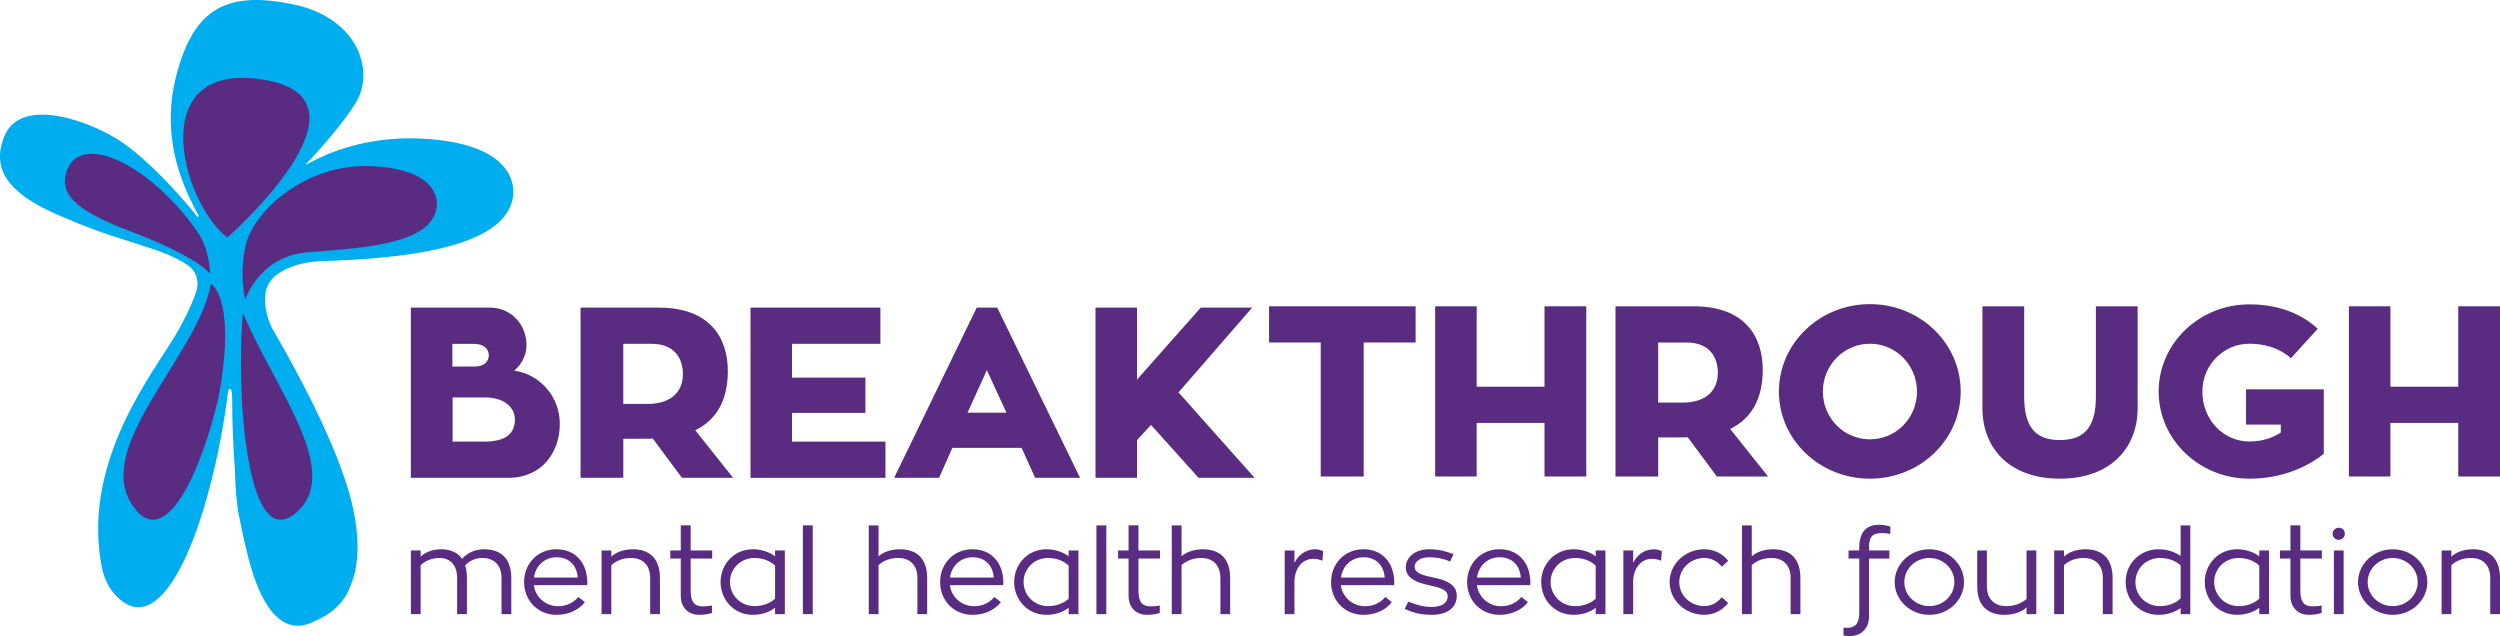 <?xml version="1.0" encoding="UTF-8"?>
<svg id="Layer_1" xmlns="http://www.w3.org/2000/svg" version="1.1" viewBox="0 0 254.887 64.846">
  <!-- Generator: Adobe Illustrator 29.8.1, SVG Export Plug-In . SVG Version: 2.1.1 Build 2)  -->
  <g>
    <path d="M47.602,58.929v3.685h-.996v-3.685c0-1.332-.72-2.04-1.776-2.04-.816,0-1.452.276-1.944.732v4.993h-.996v-6.493h.996v.624c.528-.48,1.26-.744,2.101-.744.924,0,1.668.324,2.124.972.54-.612,1.332-.972,2.22-.972,1.741,0,2.797.936,2.797,2.928v3.685h-.996v-3.685c0-1.344-.792-2.04-1.945-2.04-.732,0-1.308.288-1.764.744.12.348.18.768.18,1.296Z" fill="#592c82"/>
    <path d="M54.43,59.661c.168,1.272,1.26,2.148,2.473,2.148.816,0,1.56-.336,2.064-.948l.66.528c-.6.792-1.644,1.296-2.892,1.296-1.944,0-3.301-1.5-3.301-3.337,0-1.848,1.357-3.349,3.301-3.349s3.145,1.404,3.145,3.397c0,.108-.012.264-.012.264h-5.437ZM54.442,58.881h4.465c-.096-1.177-.816-2.065-2.172-2.065-1.236,0-2.136.9-2.293,2.065Z" fill="#592c82"/>
    <path d="M67.285,58.929v3.685h-.996v-3.685c0-1.344-.792-2.04-1.945-2.04-.852,0-1.5.276-2.016.732v4.993h-.996v-6.493h.996v.624c.54-.48,1.308-.744,2.172-.744,1.728,0,2.784.936,2.784,2.928Z" fill="#592c82"/>
    <path d="M70.417,56.948v3.265c0,1.2.408,1.608,1.248,1.608.42,0,.708-.048.924-.084v.756c-.156.048-.589.192-1.309.192-1.032,0-1.872-.66-1.872-1.956v-3.781h-1.068v-.828h1.068v-2.557h1.008v2.557h2.196v.828h-2.196Z" fill="#592c82"/>
    <path d="M80.018,56.121v6.493h-.996v-.648c-.589.444-1.357.72-2.257.72-1.956,0-3.3-1.56-3.3-3.349,0-1.776,1.344-3.337,3.3-3.337.853,0,1.681.276,2.257.72v-.6h.996ZM79.022,57.669c-.516-.492-1.249-.78-2.101-.78-1.441,0-2.496,1.116-2.496,2.448s1.068,2.46,2.496,2.46c.864,0,1.596-.288,2.101-.756v-3.372Z" fill="#592c82"/>
    <path d="M81.854,53.564h1.008v9.05h-1.008v-9.05Z" fill="#592c82"/>
    <path d="M94.529,58.929v3.685h-.996v-3.685c0-1.344-.804-2.04-1.945-2.04-.852,0-1.5.276-2.016.72v5.005h-.996v-9.05h.996v3.145c.54-.456,1.308-.708,2.172-.708,1.728,0,2.784.936,2.784,2.928Z" fill="#592c82"/>
    <path d="M96.845,59.661c.168,1.272,1.26,2.148,2.473,2.148.816,0,1.56-.336,2.064-.948l.66.528c-.6.792-1.644,1.296-2.892,1.296-1.944,0-3.301-1.5-3.301-3.337,0-1.848,1.357-3.349,3.301-3.349s3.145,1.404,3.145,3.397c0,.108-.012.264-.012.264h-5.437ZM96.857,58.881h4.465c-.096-1.177-.816-2.065-2.172-2.065-1.236,0-2.136.9-2.293,2.065Z" fill="#592c82"/>
    <path d="M109.951,56.121v6.493h-.996v-.648c-.589.444-1.357.72-2.257.72-1.956,0-3.3-1.56-3.3-3.349,0-1.776,1.344-3.337,3.3-3.337.853,0,1.681.276,2.257.72v-.6h.996ZM108.955,57.669c-.516-.492-1.249-.78-2.101-.78-1.441,0-2.496,1.116-2.496,2.448s1.068,2.46,2.496,2.46c.864,0,1.596-.288,2.101-.756v-3.372Z" fill="#592c82"/>
    <path d="M111.787,53.564h1.008v9.05h-1.008v-9.05Z" fill="#592c82"/>
    <path d="M116.072,56.948v3.265c0,1.2.408,1.608,1.248,1.608.42,0,.708-.048.924-.084v.756c-.156.048-.589.192-1.309.192-1.032,0-1.872-.66-1.872-1.956v-3.781h-1.068v-.828h1.068v-2.557h1.008v2.557h2.196v.828h-2.196Z" fill="#592c82"/>
    <path d="M125.421,58.929v3.685h-.996v-3.685c0-1.344-.804-2.04-1.945-2.04-.852,0-1.5.276-2.016.72v5.005h-.996v-9.05h.996v3.145c.54-.456,1.308-.708,2.172-.708,1.728,0,2.784.936,2.784,2.928Z" fill="#592c82"/>
    <path d="M131.975,57.393c.408-.828,1.14-1.38,2.136-1.392.24,0,.516.06.792.192l-.072.972c-.336-.132-.648-.192-.924-.192-1.236,0-1.932,1.116-1.932,2.353v3.288h-.996v-6.493h.996v1.272Z" fill="#592c82"/>
    <path d="M136.704,59.661c.168,1.272,1.26,2.148,2.473,2.148.816,0,1.56-.336,2.064-.948l.66.528c-.6.792-1.644,1.296-2.892,1.296-1.944,0-3.301-1.5-3.301-3.337,0-1.848,1.357-3.349,3.301-3.349s3.145,1.404,3.145,3.397c0,.108-.012.264-.012.264h-5.437ZM136.715,58.881h4.465c-.096-1.177-.816-2.065-2.172-2.065-1.236,0-2.136.9-2.293,2.065Z" fill="#592c82"/>
    <path d="M143.581,61.341c.756.3,1.5.54,2.388.54,1.2,0,1.633-.529,1.633-1.08,0-.624-.672-.876-1.837-1.117-1.416-.3-2.436-.756-2.436-1.848,0-1.068.996-1.836,2.413-1.836.912,0,1.704.204,2.448.504l-.336.744c-.661-.288-1.404-.432-2.137-.432-.876,0-1.488.397-1.488.973s.612.828,1.824,1.068c1.501.3,2.473.768,2.473,1.897,0,1.068-.804,1.932-2.58,1.932-1.068,0-1.897-.228-2.737-.6l.372-.744Z" fill="#592c82"/>
    <path d="M150.577,59.661c.168,1.272,1.26,2.148,2.473,2.148.816,0,1.56-.336,2.064-.948l.66.528c-.6.792-1.644,1.296-2.892,1.296-1.944,0-3.301-1.5-3.301-3.337,0-1.848,1.357-3.349,3.301-3.349s3.145,1.404,3.145,3.397c0,.108-.012.264-.012.264h-5.437ZM150.589,58.881h4.465c-.096-1.177-.816-2.065-2.172-2.065-1.236,0-2.136.9-2.293,2.065Z" fill="#592c82"/>
    <path d="M163.684,56.121v6.493h-.996v-.648c-.587.444-1.356.72-2.256.72-1.956,0-3.3-1.56-3.3-3.349,0-1.776,1.344-3.337,3.3-3.337.853,0,1.681.276,2.256.72v-.6h.996ZM162.687,57.669c-.516-.492-1.248-.78-2.1-.78-1.441,0-2.496,1.116-2.496,2.448s1.068,2.46,2.496,2.46c.864,0,1.596-.288,2.1-.756v-3.372Z" fill="#592c82"/>
    <path d="M166.504,57.393c.408-.828,1.14-1.38,2.137-1.392.239,0,.516.06.792.192l-.072.972c-.335-.132-.648-.192-.924-.192-1.237,0-1.932,1.116-1.932,2.353v3.288h-.996v-6.493h.996v1.272Z" fill="#592c82"/>
    <path d="M176.19,61.485c-.589.744-1.465,1.2-2.425,1.2-1.957,0-3.541-1.5-3.541-3.337,0-1.848,1.584-3.349,3.541-3.349.996,0,1.86.456,2.436,1.176l-.66.6c-.421-.54-1.057-.888-1.776-.888-1.416,0-2.557,1.104-2.557,2.46,0,1.344,1.14,2.448,2.557,2.448.708,0,1.356-.36,1.776-.912l.648.6Z" fill="#592c82"/>
    <path d="M183.559,58.929v3.685h-.996v-3.685c0-1.344-.804-2.04-1.944-2.04-.853,0-1.501.276-2.017.72v5.005h-.996v-9.05h.996v3.145c.54-.456,1.308-.708,2.172-.708,1.728,0,2.785.936,2.785,2.928Z" fill="#592c82"/>
    <path d="M192.728,54.44c-.191-.036-.467-.084-.888-.084-1.068,0-1.284.504-1.284,1.513v.252h2.077v.828h-2.077v5.954c0,1.164-.828,1.944-1.908,1.944-.323,0-.516-.024-.696-.048v-.804c.096,0,.216.012.348.012.828,0,1.26-.396,1.26-1.513v-5.545h-1.093v-.828h1.093v-.3c0-1.428.623-2.316,1.968-2.316.42,0,.828.06,1.2.18v.756Z" fill="#592c82"/>
    <path d="M200.241,59.349c0,1.837-1.584,3.337-3.528,3.337-1.957,0-3.541-1.5-3.541-3.337,0-1.848,1.584-3.349,3.541-3.349,1.944,0,3.528,1.5,3.528,3.349ZM199.258,59.349c0-1.356-1.14-2.46-2.545-2.46-1.416,0-2.557,1.104-2.557,2.46,0,1.344,1.14,2.448,2.557,2.448,1.404,0,2.545-1.104,2.545-2.448Z" fill="#592c82"/>
    <path d="M207.611,56.121v6.493h-.995v-.672c-.565.48-1.369.744-2.245.744-1.728,0-2.785-.936-2.785-2.929v-3.636h.985v3.636c0,1.344.804,2.04,1.956,2.04.864,0,1.548-.264,2.089-.732v-4.945h.995Z" fill="#592c82"/>
    <path d="M215.389,58.929v3.685h-.996v-3.685c0-1.344-.792-2.04-1.944-2.04-.853,0-1.501.276-2.017.732v4.993h-.996v-6.493h.996v.624c.54-.48,1.308-.744,2.172-.744,1.728,0,2.785.936,2.785,2.928Z" fill="#592c82"/>
    <path d="M223.31,53.564v9.05h-.985v-.624c-.576.432-1.404.696-2.257.696-1.836,0-3.349-1.416-3.349-3.337,0-1.944,1.513-3.349,3.349-3.349.876,0,1.656.264,2.257.684v-3.12h.985ZM222.325,61.017v-3.373c-.504-.468-1.249-.756-2.112-.756-1.392,0-2.497,1.08-2.497,2.46,0,1.392,1.105,2.448,2.497,2.448.851,0,1.596-.288,2.112-.78Z" fill="#592c82"/>
    <path d="M231.34,56.121v6.493h-.996v-.648c-.589.444-1.357.72-2.257.72-1.956,0-3.301-1.56-3.301-3.349,0-1.776,1.345-3.337,3.301-3.337.853,0,1.68.276,2.257.72v-.6h.996ZM230.343,57.669c-.516-.492-1.249-.78-2.101-.78-1.44,0-2.496,1.116-2.496,2.448s1.068,2.46,2.496,2.46c.864,0,1.597-.288,2.101-.756v-3.372Z" fill="#592c82"/>
    <path d="M234.531,56.948v3.265c0,1.2.408,1.608,1.249,1.608.42,0,.709-.048.924-.084v.756c-.156.048-.587.192-1.308.192-1.032,0-1.873-.66-1.873-1.956v-3.781h-1.068v-.828h1.068v-2.557h1.008v2.557h2.196v.828h-2.196Z" fill="#592c82"/>
    <path d="M237.819,54.416c0-.348.289-.612.636-.612.336,0,.612.265.612.612s-.276.624-.612.624c-.347,0-.636-.276-.636-.624ZM237.951,56.121h.996v6.493h-.996v-6.493Z" fill="#592c82"/>
    <path d="M247.481,59.349c0,1.837-1.584,3.337-3.528,3.337-1.957,0-3.541-1.5-3.541-3.337,0-1.848,1.584-3.349,3.541-3.349,1.944,0,3.528,1.5,3.528,3.349ZM246.497,59.349c0-1.356-1.14-2.46-2.545-2.46-1.416,0-2.557,1.104-2.557,2.46,0,1.344,1.14,2.448,2.557,2.448,1.404,0,2.545-1.104,2.545-2.448Z" fill="#592c82"/>
    <path d="M254.887,58.929v3.685h-.996v-3.685c0-1.344-.792-2.04-1.944-2.04-.853,0-1.501.276-2.017.732v4.993h-.996v-6.493h.996v.624c.54-.48,1.308-.744,2.172-.744,1.728,0,2.785.936,2.785,2.928Z" fill="#592c82"/>
  </g>
  <g>
    <g>
      <path d="M52.423,37.788c2.683.394,4.652,2.683,4.652,5.44,0,2.88-1.822,5.489-5.243,5.489h-9.944v-17.353h8.073c2.067,0,3.717,1.65,3.717,3.815,0,1.009-.468,1.969-1.255,2.609ZM46.121,37.37h2.265c1.009,0,1.452-.541,1.452-1.157s-.492-1.157-1.526-1.157h-2.19v2.314ZM49.37,45.025c2.289,0,3.126-.886,3.126-2.265,0-1.083-.886-2.24-3.101-2.24h-3.249v4.504h3.224Z" fill="#592c82"/>
      <path d="M66.55,44.705c-.098.024-.246.024-.369.024h-2.633v3.988h-4.357v-17.353h7.975c5.243,0,7.04,3.102,7.04,6.474,0,2.904-1.108,4.947-3.323,6.03l3.864,4.849h-5.218l-2.979-4.012ZM63.547,41.185h2.461c2.609,0,3.618-1.427,3.618-3.028,0-1.575-.812-3.102-3.2-3.102h-2.88v6.129Z" fill="#592c82"/>
      <path d="M90.277,45.025v3.692h-13.759v-17.353h13.242v3.692h-9.009v3.446h7.483v3.594h-7.483v2.929h9.526Z" fill="#592c82"/>
      <path d="M104.159,45.665h-7.064l-1.354,3.052h-4.579l8.418-17.353h2.093l8.443,17.353h-4.579l-1.379-3.052ZM98.646,42.071h3.963l-1.994-4.332-1.969,4.332Z" fill="#592c82"/>
      <path d="M127.911,48.717h-5.711l-4.849-5.391-1.428,1.551v3.84h-4.233v-17.353h4.233v7.335l6.498-7.335h5.243l-7.508,8.64,7.754,8.714Z" fill="#592c82"/>
    </g>
    <g>
      <path d="M144.327,34.921h-5.292v13.661h-4.381v-13.661h-5.267v-3.692h14.941v3.692Z" fill="#592c82"/>
      <path d="M161.729,31.229v17.353h-4.259v-5.464h-6.916v5.464h-4.233v-17.353h4.233v8.197h6.916v-8.197h4.259Z" fill="#592c82"/>
      <path d="M172.065,44.57c-.098.024-.246.024-.369.024h-2.633v3.988h-4.357v-17.353h7.975c5.243,0,7.04,3.102,7.04,6.474,0,2.904-1.108,4.947-3.323,6.03l3.864,4.849h-5.218l-2.979-4.012ZM169.062,41.05h2.461c2.609,0,3.618-1.427,3.618-3.028,0-1.575-.812-3.102-3.2-3.102h-2.88v6.129Z" fill="#592c82"/>
      <path d="M199.903,39.918c0,4.923-4.136,8.886-9.255,8.886s-9.28-3.963-9.28-8.886,4.16-8.911,9.28-8.911,9.255,3.988,9.255,8.911ZM195.448,39.918c0-2.683-2.142-4.874-4.8-4.874s-4.8,2.191-4.8,4.874c0,2.708,2.141,4.874,4.8,4.874s4.8-2.166,4.8-4.874Z" fill="#592c82"/>
      <path d="M217.944,41.616c0,4.012-2.732,7.187-7.925,7.187s-7.901-3.151-7.901-7.187v-10.387h4.258v9.23c0,3.175,1.23,4.406,3.643,4.406s3.667-1.231,3.667-4.406v-9.23h4.258v10.387Z" fill="#592c82"/>
      <path d="M236.921,39.696v6.572c-1.945,1.551-4.603,2.535-7.581,2.535-5.096,0-9.255-3.963-9.255-8.886s4.159-8.886,9.255-8.886c2.904,0,5.292.936,6.966,2.486l-2.732,3.003c-1.034-.935-2.56-1.477-4.233-1.477-2.659,0-4.8,2.191-4.8,4.874,0,2.88,2.141,5.095,4.8,5.095,1.205,0,2.288-.32,3.199-.911v-.812h-3.544v-3.594h7.926Z" fill="#592c82"/>
      <path d="M254.887,31.229v17.353h-4.258v-5.464h-6.916v5.464h-4.233v-17.353h4.233v8.197h6.916v-8.197h4.258Z" fill="#592c82"/>
    </g>
  </g>
  <g>
    <path d="M42.894,14.126c-4.294-.197-8.363.792-11.598,2.626h0s-.035.024-.055,0c-.03-.037.014-.081.014-.081h0c1.509-1.595,3.647-4.002,4.988-6.145,2.083-3.327.192-8.745-6.367-10.087-6.555-1.342-10.078.198-11.906,7.266-1.002,3.873-.539,7.352.431,10.179.567,1.654,1.275,3.074,1.834,4.071h0s.055.096-.022.145c-.059.037-.121-.042-.121-.042,0,0,0,0,0,0-1.949-2.437-4.919-5.623-7.435-7.408-3.111-2.208-10.472-4.99-12.213-.769-.083.202-.18.478-.251.737-.082.301-.133.573-.137.593-.014.089-.029.216-.029.224-.371,3.25,2.814,5.276,7.014,6.949,2.987,1.319,6.284,2.243,8.503,2.987,1.98.663,3.149,1.313,3.84,1.853.406.359.982,1.127.654,2.412-.054.181-.12.379-.202.599-.43,1.087-1.048,2.43-1.925,3.906-2.323,3.91-9.343,12.642-7.642,23.069.209,1.587.823,2.968,2.011,3.949,5.03,4.15,9.564-9.85,10.973-21.236.039-.156.098-.282.189-.274.233.02.229.838.229.838h0c-.001,2.387.084,4.875.272,7.299.05,1.891.177,3.595.431,4.819.234,1.129.475,2.393.794,3.642,1.093,4.617,2.854,7.799,5.5,7.534l-.002.016c.046-.011.089-.024.134-.035.422-.06.867-.207,1.335-.449,2.943-1.254,3.552-3.478,3.552-3.478l-.004-.003c.763-1.689,1.08-4.16.386-7.669-1.054-5.332-4.906-12.661-7.298-16.901h0s-.001-.002-.001-.002c-.048-.086-.096-.17-.143-.253h0s-.001-.001-.001-.001c-.334-.59-.635-1.111-.893-1.554-.056-.116-.111-.237-.165-.361-.409-1.007-.705-2.241-.452-3.427.165-.772.65-1.347,1.255-1.776.26-.177.536-.328.812-.459.064-.03.128-.06.194-.088.043-.019.085-.037.127-.054.276-.113.569-.214.879-.302.05-.014.1-.028.15-.04.119-.031.24-.061.364-.088.058-.013.114-.025.169-.036.54-.109,1.124-.179,1.761-.199,8.034-.253,18.775-1.254,19.486-6.609.18-1.355-.239-5.463-9.424-5.884Z" fill="#00aeef"/>
    <path d="M20.214,23.762c-4.856-7.066-12.383-10.666-13.521-5.945-.658,2.731,2.835,4.357,7.25,6.021,3.397,1.28,6.566,2.96,7.487,4.09,0,0-.062-2.487-1.216-4.165Z" fill="#592c82"/>
    <path d="M21.51,28.916c-1.267,7.311-12.185,16.643-7.944,22.703,3.262,4.664,6.94-3.454,8.736-11.182,1.707-9.302-.406-11.25-.792-11.521Z" fill="#592c82"/>
    <path d="M30.384,52.096c4.526-4.267-2.696-12.995-5.616-20.221-.714,7.634.267,25.266,5.616,20.221Z" fill="#592c82"/>
    <path d="M25.003,30.536s1.421-4.424,6.361-4.817c5.711-.454,12.679-.797,13.168-4.616.124-.966-.188-3.892-6.736-4.163-6.547-.271-11.91,4.483-12.753,8.085-.695,2.969-.04,5.511-.04,5.511Z" fill="#592c82"/>
    <path d="M23.176,24.217c-4.77-3.699-8.467-18.136,3.766-16.081,12.235,2.058-3.766,16.081-3.766,16.081Z" fill="#592c82"/>
  </g>
</svg>